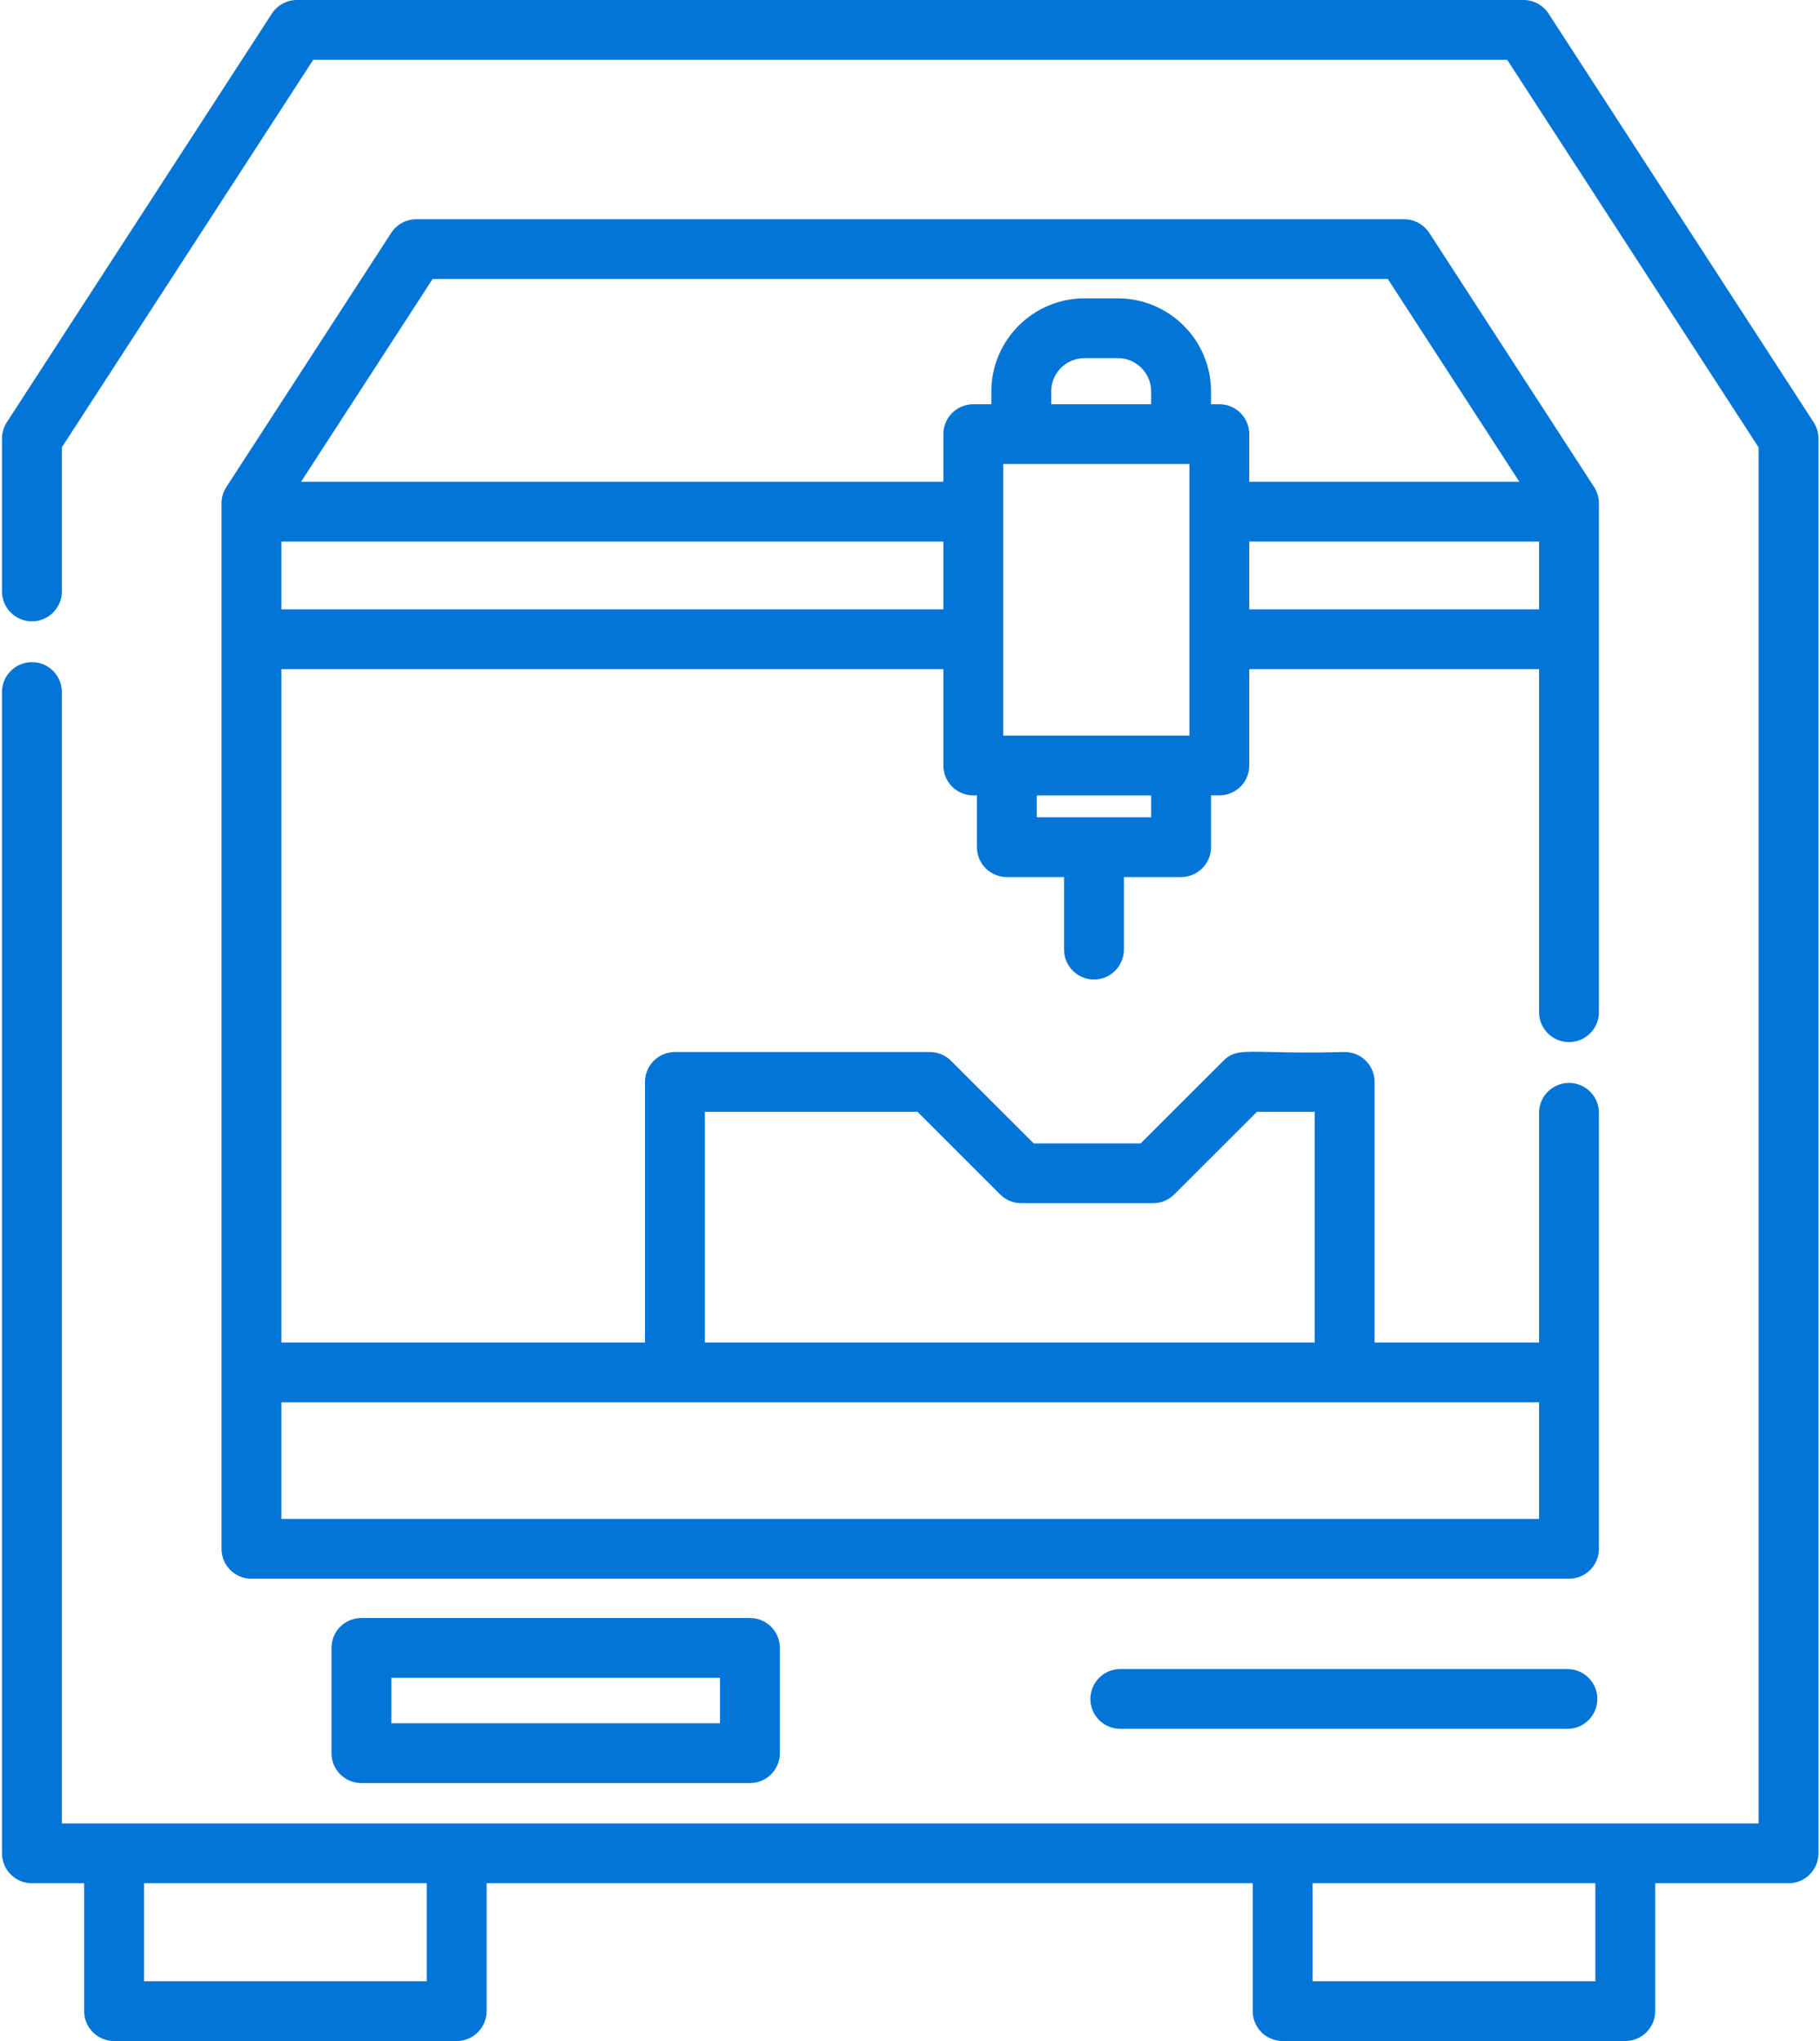 <svg width="66" height="74" viewBox="0 0 66 74" fill="none" xmlns="http://www.w3.org/2000/svg">
<path fill-rule="evenodd" clip-rule="evenodd" d="M12.021 59.747C12.021 59.148 12.506 58.663 13.106 58.663H27.195C27.795 58.663 28.281 59.148 28.281 59.747V63.564C28.281 64.163 27.795 64.648 27.195 64.648H13.106C12.506 64.648 12.021 64.163 12.021 63.564V59.747ZM14.192 62.48H26.11V60.831H14.192V62.48Z" fill="#0375D6"/>
<path fill-rule="evenodd" clip-rule="evenodd" d="M56.84 60.514H40.626C40.027 60.514 39.541 61 39.541 61.598C39.541 62.197 40.027 62.682 40.626 62.682H56.84C57.44 62.682 57.926 62.197 57.926 61.598C57.926 61 57.44 60.514 56.84 60.514Z" fill="#0375D6"/>
<path fill-rule="evenodd" clip-rule="evenodd" d="M56.897 37.782C57.497 37.782 57.983 37.297 57.983 36.698V18.249C57.983 18.04 57.922 17.835 57.809 17.659L51.831 8.444C51.63 8.136 51.287 7.949 50.919 7.949H15.097C14.729 7.949 14.386 8.136 14.186 8.444L8.208 17.659C8.093 17.835 8.033 18.04 8.033 18.249V56.156C8.033 56.755 8.519 57.239 9.118 57.239H56.897C57.497 57.239 57.983 56.755 57.983 56.156V40.347C57.983 39.748 57.497 39.263 56.897 39.263C56.298 39.263 55.812 39.748 55.812 40.347V48.674H49.848V39.226C49.848 38.627 49.362 38.142 48.763 38.142C47.534 38.175 46.691 38.156 46.09 38.142H46.09C45.012 38.118 44.714 38.111 44.365 38.459L41.364 41.456H37.487L34.485 38.459C34.282 38.256 34.006 38.142 33.718 38.142H24.476C23.877 38.142 23.39 38.627 23.39 39.226V48.674H10.204V24.26H34.21V27.755C34.21 28.354 34.696 28.838 35.295 28.838H35.427V30.715C35.427 31.314 35.912 31.799 36.512 31.799H38.586V34.429C38.586 35.027 39.072 35.513 39.672 35.513C40.271 35.513 40.757 35.027 40.757 34.429V31.799H42.831C43.43 31.799 43.916 31.314 43.916 30.715V28.838H44.218C44.817 28.838 45.303 28.354 45.303 27.755V24.26H55.812V36.698C55.812 37.297 56.298 37.782 56.897 37.782ZM15.687 10.117H50.329L55.097 17.466H45.303V15.74C45.303 15.142 44.817 14.656 44.218 14.656H43.916V14.192C43.916 12.331 42.399 10.817 40.535 10.817H39.331C37.467 10.817 35.95 12.331 35.95 14.192V14.656H35.295C34.696 14.656 34.21 15.142 34.21 15.74V17.466H10.919L15.687 10.117ZM38.121 14.656H41.745V14.192C41.745 13.526 41.203 12.984 40.535 12.984H39.331C38.663 12.984 38.121 13.526 38.121 14.192V14.656ZM36.381 26.671V16.824H43.132V26.671H36.381ZM33.269 40.309H25.561V48.674H47.677V40.309H45.583L42.581 43.307C42.377 43.51 42.102 43.624 41.814 43.624H37.037C36.75 43.624 36.473 43.51 36.27 43.307L33.269 40.309ZM55.812 50.842V55.072H10.204V50.842H55.812ZM10.204 19.634V22.092H34.21V19.634H10.204ZM41.745 29.631H37.598V28.839H41.745V29.631ZM45.303 19.634V22.092H55.812V19.634H45.303Z" fill="#0375D6"/>
<path fill-rule="evenodd" clip-rule="evenodd" d="M65.769 15.31L56.158 0.495C55.958 0.186 55.616 0 55.248 0H10.769C10.401 0 10.057 0.186 9.858 0.495L0.247 15.31C0.133 15.485 0.072 15.69 0.072 15.899V21.443C0.072 22.041 0.559 22.527 1.158 22.527C1.757 22.527 2.243 22.041 2.243 21.443V16.219L11.359 2.168H54.657L63.772 16.22V66.112H2.243V25.091C2.243 24.492 1.758 24.007 1.158 24.007C0.559 24.007 0.072 24.492 0.072 25.091V67.196C0.072 67.794 0.559 68.28 1.158 68.28H3.051V72.916C3.051 73.515 3.538 74 4.137 74H16.562C17.161 74 17.647 73.515 17.647 72.916V68.28H45.428V72.916C45.428 73.515 45.914 74 46.514 74H58.938C59.538 74 60.024 73.515 60.024 72.916V68.28H64.858C65.458 68.28 65.944 67.795 65.944 67.196V15.899C65.944 15.69 65.883 15.485 65.769 15.31ZM15.476 71.832H5.222V68.28H15.476V71.832ZM47.599 71.832H57.853V68.28H47.599V71.832Z" fill="#0375D6"/>
</svg>
